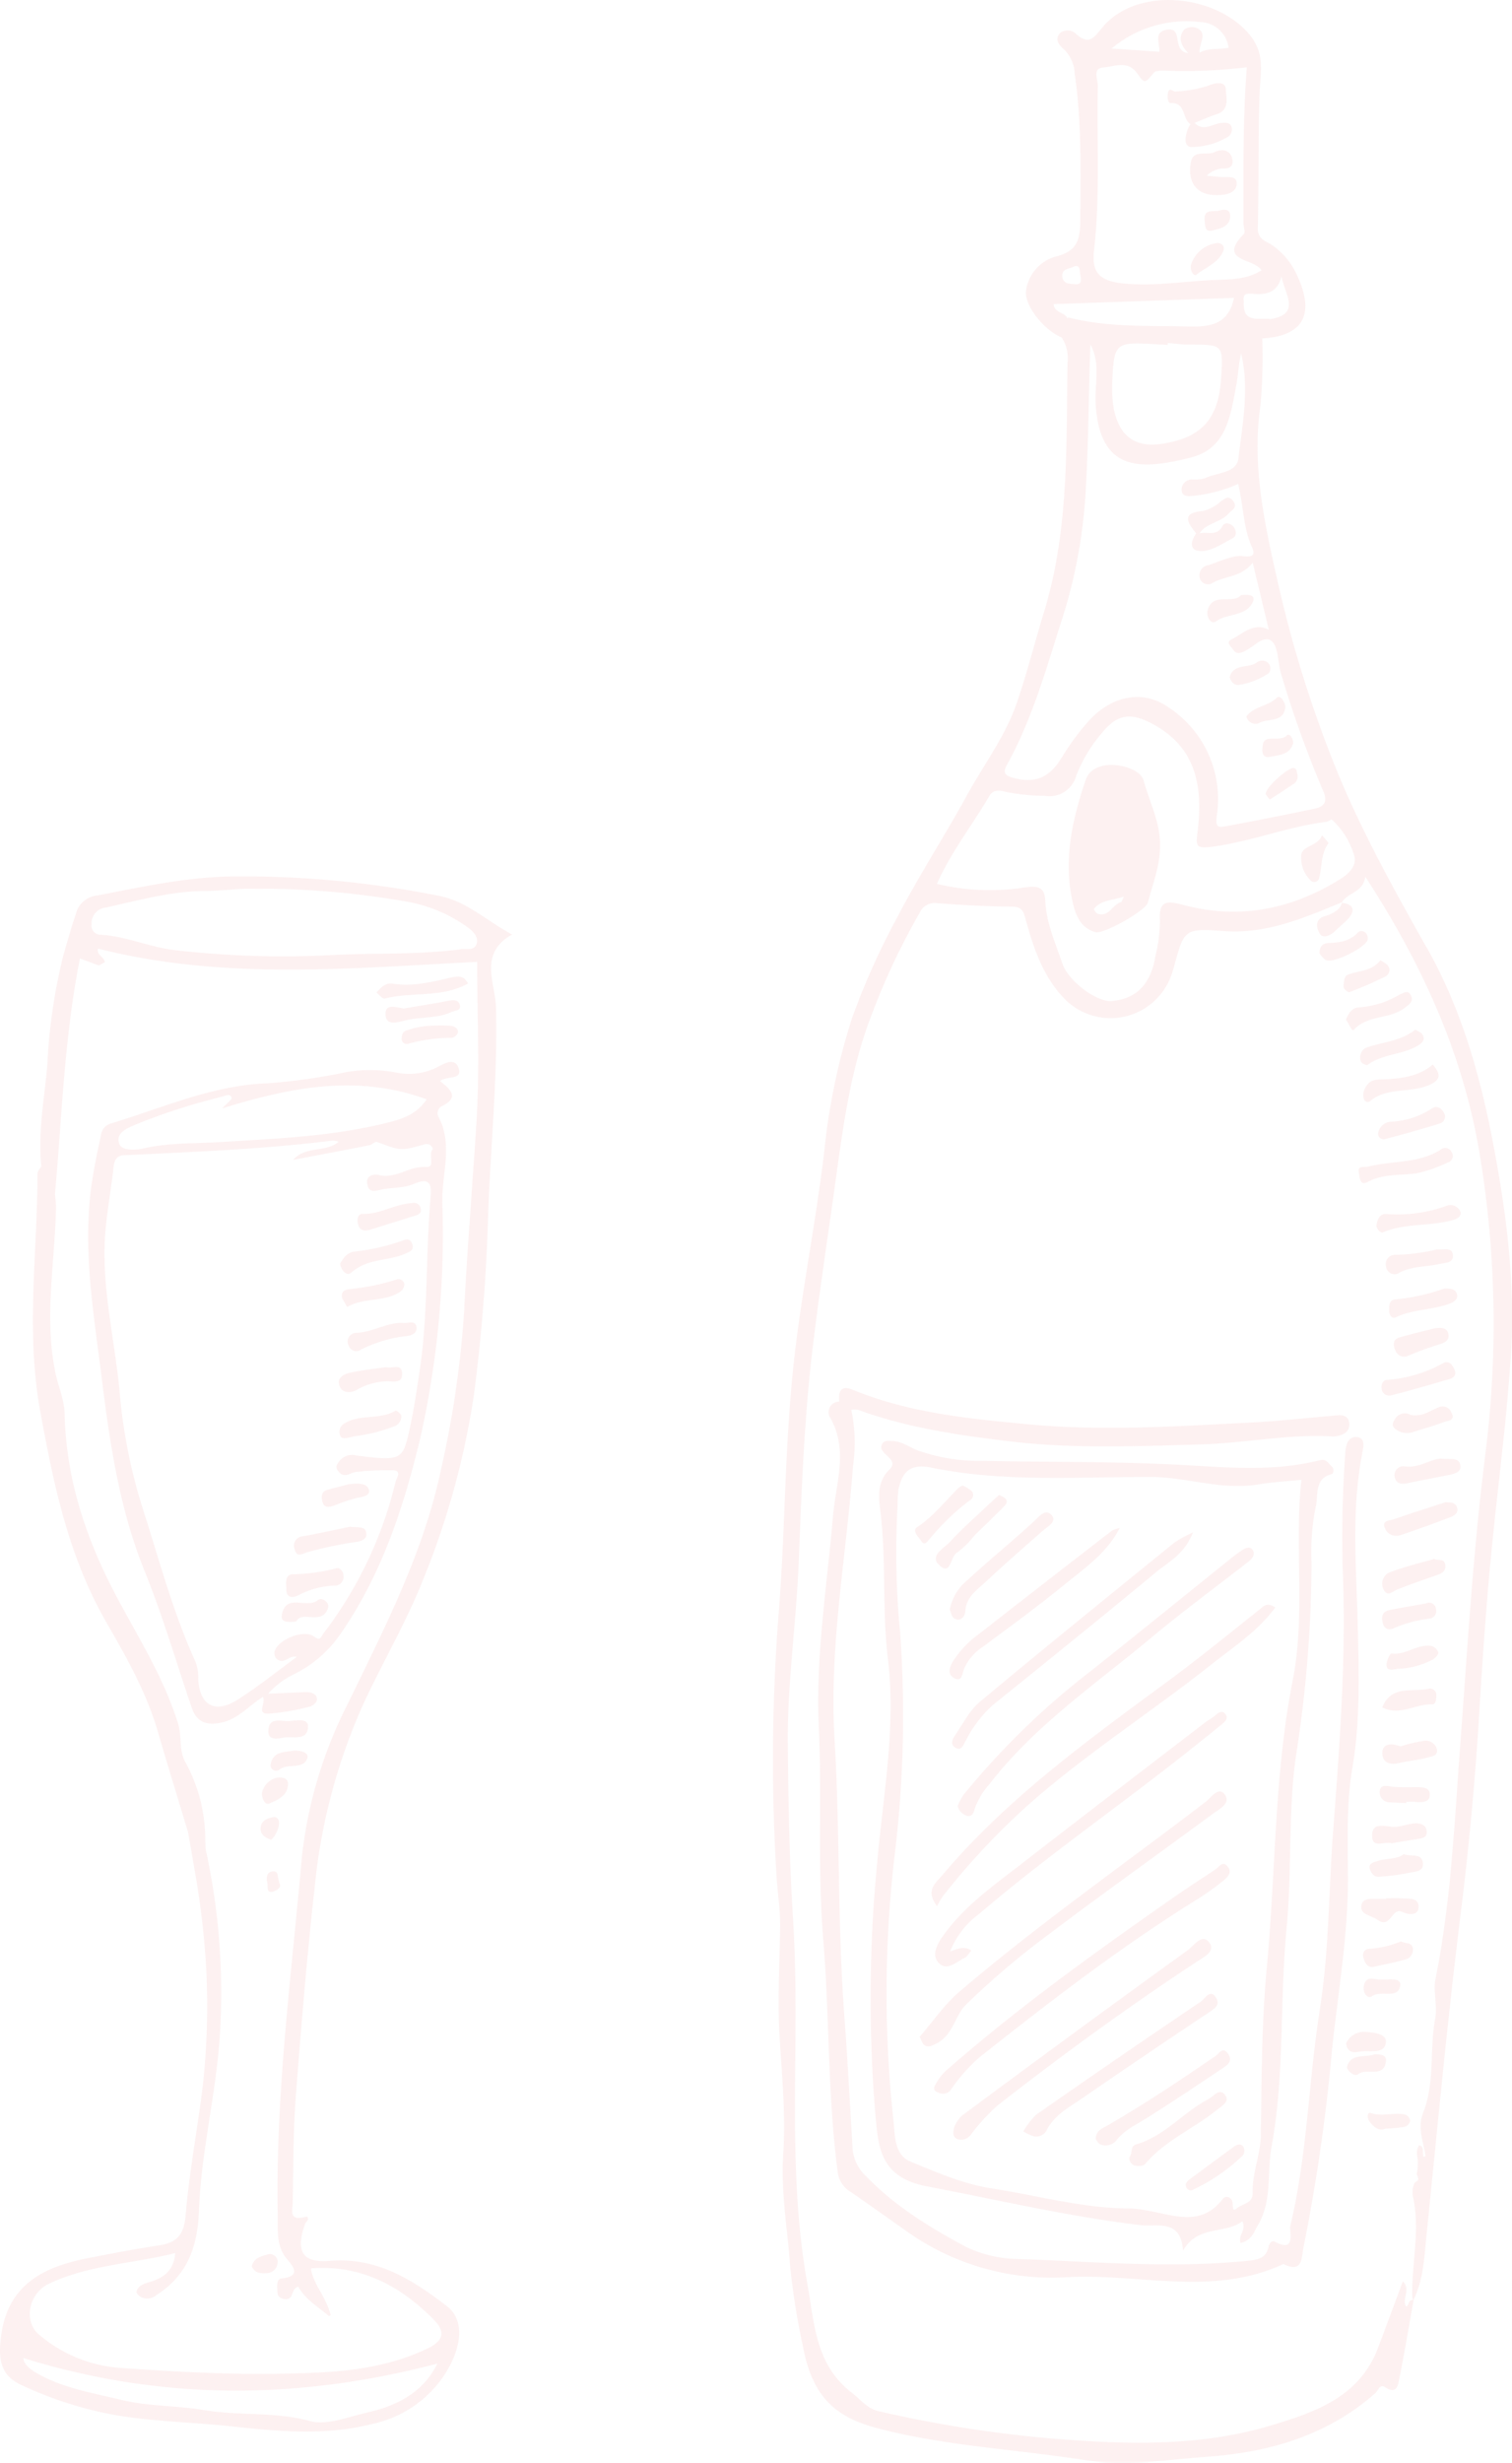 <svg xmlns="http://www.w3.org/2000/svg" xmlns:xlink="http://www.w3.org/1999/xlink" width="199.909" height="325.51" viewBox="0 0 199.909 325.51"><defs><clipPath id="clip-path"><rect id="Rechteck_8" data-name="Rechteck 8" width="199.909" height="325.51" fill="#d81818"></rect></clipPath></defs><g id="Gruppe_48" data-name="Gruppe 48" transform="translate(-1427.417 -1695.792)" opacity="0.06"><g id="Gruppe_21" data-name="Gruppe 21" transform="translate(1427.417 1695.792)"><g id="Gruppe_20" data-name="Gruppe 20" clip-path="url(#clip-path)"><path id="Pfad_1331" data-name="Pfad 1331" d="M118.209,125.26c-4.406-7.819-8.755-15.641-12.132-24.013a159.21,159.21,0,0,1-7.565-24.338c-1.74-7.661-3.461-15.384-2.28-23.4a69.954,69.954,0,0,0,.235-8.781c5.317-.306,6.976-3.081,4.7-8.118a9.717,9.717,0,0,0-3.4-4.213c-.727-.489-1.93-.746-1.891-2.229.145-5.947.039-11.9.232-17.844.1-2.949.907-5.442-1.8-8.282-4.712-4.934-14.724-5.7-19.047-.334-1.187,1.47-1.788,2.21-3.419.772a1.589,1.589,0,0,0-2.11-.106c-.759.846-.145,1.582.573,2.213a4.722,4.722,0,0,1,1.357,3.123c.942,6.433.772,12.878.743,19.353-.013,2.9-.534,4.21-3.445,4.9a5.462,5.462,0,0,0-3.708,4.323c-.4,2,2.432,5.429,4.686,6.31a4.969,4.969,0,0,1,.778,3.3c-.177,11.074.206,22.2-3.107,32.984-1.251,4.075-2.271,8.227-3.683,12.245-1.508,4.291-4.294,7.954-6.468,11.923-2.946,5.381-6.307,10.527-9.144,15.988a96.2,96.2,0,0,0-6.092,13.538A86.17,86.17,0,0,0,38.547,152.2c-1.045,8.88-2.814,17.674-3.872,26.551-1.389,11.679-1.235,23.473-2.206,35.2a250.274,250.274,0,0,0-.254,33.566c.122,2.342.518,4.68.5,7.018-.048,4.792-.357,9.578-.087,14.377.3,5.21.849,10.456.5,15.635-.344,5.059.56,9.948.907,14.9a93.918,93.918,0,0,0,1.669,10.53c1.145,6.163,3.7,9.318,9.72,10.916,9.038,2.4,18.369,2.808,27.545,4.252,5.577.878,11.087-.071,16.571-.473,8.012-.589,15.651-2.859,21.9-8.395.386-.344.518-1.242,1.3-.743,1.541.978,1.679-.331,1.853-1.2.682-3.432,1.264-6.886,1.885-10.331l-.023-.019c1.332-2.689,1.431-5.667,1.724-8.533,1.447-14.219,2.769-28.445,4.532-42.633q1.674-13.47,2.483-27.037c.476-7.877,1.039-15.738,1.865-23.585.8-7.636,1.763-15.262,2.271-22.92.643-9.688-.621-19.276-2.461-28.77-1.708-8.806-4.2-17.368-8.646-25.255M83.717,3.955c-1.66.36-.765,1.856-.862,2.882-1.92-.125-3.782-.251-6.314-.421A15.408,15.408,0,0,1,88.236,2.91a3.917,3.917,0,0,1,3.779,3.4c-1.3.28-2.563-.032-3.853.653-.051-1.325,1.158-2.589-.389-3.274a1.758,1.758,0,0,0-1.6.187c-.8.923-.618,1.959.479,3.136-2.3-.318-.473-3.593-2.933-3.056m-13.7,32.5c-.051-.917.93-.942,1.4-1.161,1.049-.492.875.569.955.843.177.9.264,1.486-.653,1.422-.772-.055-1.637-.026-1.7-1.1m8.141,1.01c-3.142-.325-4.281-1.354-3.94-4.365.827-7.243.344-14.5.5-21.755.019-.849-.73-2.316.679-2.419,1.486-.109,3.274-1.032,4.551.794.978,1.4,1,1.3,2.181-.113.264-.318,1.055-.277,1.6-.27a68.937,68.937,0,0,0,10.691-.45c-.553,7.053-.434,13.837-.447,20.62,0,.482.273,1.177.045,1.412-3.538,3.651,1.341,3.178,2.345,4.8C94.489,36.926,92.372,36.926,90.3,37c-4.049.138-8.07.881-12.145.466m17.2,1.383c1.463.08,3.065-.016,3.654-2.3.5,2.486,2.56,4.956-1.441,5.622l0,0v0c-1.537-.2-3.734.63-3.544-2.268a2.673,2.673,0,0,1-.035-.418c.006-.737.518-.688,1.37-.64m-24.73,3.062c-.5-.653-1.679-.634-1.746-1.711q11.81-.41,23.576-.817l.273-.01c-.72,3.355-2.834,3.866-6.047,3.782-5.323-.142-10.649.151-15.869-1.2-.051.048-.09.1-.135.148-.023-.064-.026-.125-.051-.19M83.965,45.33c.965.077,1.927.219,2.891.219,4.455,0,4.455-.013,4.165,4.48-.351,5.5-2.747,7.864-7.87,8.642-5.275.8-6.735-3.371-6.52-8.2.235-5.281.444-5.272,5.876-4.972.479.029.958.061,1.441.09,0-.087.01-.174.016-.261M63.393,102.764c-.971-.28-1.238-.682-.691-1.669,3.451-6.224,5.275-13.026,7.449-19.758a67.684,67.684,0,0,0,3-17.1c.351-6.182.357-12.434.589-18.693,1.389,2.483.553,5.185.695,7.771.5,9.144,6.018,8.851,12.708,7.118,4.593-1.193,5.133-5.542,5.873-9.44.267-1.412.318-2.863.646-4.278,1.119,4.654.183,9.276-.344,13.846-.232,2.017-2.917,1.872-4.5,2.67a5.511,5.511,0,0,1-1.737.138A1.35,1.35,0,0,0,85.8,64.718c0,1.01,1.01.865,1.563.814a19.191,19.191,0,0,0,5.915-1.573c.688,2.853.65,5.719,1.811,8.34.3.685.5,1.415-1.1,1.216-1.5-.19-3.152.727-4.722,1.2a1.353,1.353,0,0,0-1.036,1.791,1.135,1.135,0,0,0,1.711.515c1.669-.93,3.827-.749,5.256-2.663.762,3.178,1.451,6.044,2.126,8.871-2-1.016-3.38.5-4.931,1.283-.733.37-.187.8.074,1.151.331.444.547.856,1.38.534,1.332-.515,2.772-2.319,3.815-1.5.962.756.83,2.85,1.277,4.323a142.615,142.615,0,0,0,5.587,15.541c.637,1.454.064,2.062-1.139,2.319-3.914.83-7.848,1.592-11.781,2.332-1.077.2-1.322.016-1.158-1.383a14.486,14.486,0,0,0-6.42-14.367c-3.284-2.313-7.488-1.615-10.653,1.981a33.07,33.07,0,0,0-3.425,4.686c-1.615,2.66-3.548,3.506-6.558,2.634m1.792,14.506a30.081,30.081,0,0,1-11.74-.45c1.9-4.239,4.686-7.764,6.928-11.6.6-1.02,1.57-.714,2.374-.521a27.49,27.49,0,0,0,4.947.489,3.692,3.692,0,0,0,4.191-2.7,19.481,19.481,0,0,1,3.483-5.732c2.081-2.528,3.934-2.563,6.835-.939,5.648,3.158,6.359,8.314,5.738,13.879-.232,2.065-.45,2.538,2.033,2.2,5.091-.691,9.874-2.641,14.953-3.274.264-.035.663-.367.746-.289a10.386,10.386,0,0,1,2.975,4.863c.286,1.074-.537,2.145-1.682,2.869-6.484,4.1-13.422,5.526-20.893,3.554-2.058-.544-3.342-.749-3.139,2.084a20.453,20.453,0,0,1-.589,4.622c-.611,3.741-2.483,5.667-5.741,5.979-2,.19-5.767-2.605-6.568-4.96-.933-2.74-2.145-5.4-2.271-8.369-.074-1.721-.965-1.914-2.58-1.695m60.741,75.217c-1.6,12.676-2.338,25.445-3.29,38.188-.772,10.315-1.209,20.678-3.268,30.87-.335,1.669.28,3.528-.035,5.207-.775,4.159,0,8.5-1.621,12.55-.753,1.891.074,3.818.347,5.677-.261.058-.3.068-.331.077a1,1,0,0,0,0-.293c-.109-.421.187-1-.5-1.235-.547.695-.206,1.486-.19,2.194a7.985,7.985,0,0,1-.151,1.647c.174.373.3.7.087.849a4.062,4.062,0,0,0-.412.338c-.032.09-.058.187-.093.273a3.189,3.189,0,0,0-.026,1.74c.884,4.326-.235,8.62-.148,12.927a2.378,2.378,0,0,0,.077.444l.013.064.039,0,.032,0-.058.061,0,0-.01-.064-.006,0c-.621-.1-.479.688-.891.846-.634-.994.659-2.161-.415-3.316l-.035,0c-1.129,3.027-2.19,5.931-3.29,8.819-2.451,6.433-8.208,8.414-14.01,10.173-8.909,2.7-18.063,2.586-27.233,1.911A163.609,163.609,0,0,1,45.7,318.671c-1.447-.335-2.345-1.531-3.474-2.4-4.863-3.744-4.96-9.134-5.915-14.461-2.846-15.882-.856-31.909-1.865-47.824-.5-7.87-.64-15.744-.708-23.6-.071-7.925,1.119-15.857,1.434-23.8.386-9.63.727-19.256,1.894-28.825.92-7.539,2.075-15.049,3.11-22.572.971-7.044,1.965-14.081,4.532-20.771a91.6,91.6,0,0,1,6.452-13.76,2.148,2.148,0,0,1,2.29-1.287c3.274.244,6.561.434,9.842.457,1.441.01,1.586.585,1.93,1.83,1.049,3.808,2.319,7.571,5.233,10.492a8.536,8.536,0,0,0,13.84-2.863,13.419,13.419,0,0,0,.457-1.37c1.406-5.217,1.406-5.22,6.8-4.847,4.419.3,8.5-1.013,12.512-2.618.981-.392,1.956-.8,2.933-1.2.8-1.315,2.846-1.325,3.088-3.38,7.439,11.434,12.885,23.286,15.107,36.551a137.163,137.163,0,0,1,.73,40.056" transform="translate(70.426 0.001)" fill="#d81818"></path><path id="Pfad_1332" data-name="Pfad 1332" d="M50.834,61.859a24.95,24.95,0,0,1-8.822-1.383c-1.126-.447-2.113-1.216-3.409-1.251-.5-.013-.991-.119-1.287.405s.016.923.367,1.277c.608.611,1.547,1.18.56,2.142-1.592,1.55-1.4,3.58-1.174,5.384.827,6.516.215,13.078,1.01,19.617,1.087,8.925-.611,17.851-1.4,26.721a186.333,186.333,0,0,0-.222,33.91c.4,4.275.788,7.928,6.867,9.083,9.356,1.779,18.623,3.969,28.111,5.1,2.168.257,5.4-.894,5.658,3.38,1.991-3.451,5.551-2.126,7.845-3.895.556,1.238-.56,1.734-.244,2.875,1.457-.318,1.753-1.389,2.345-2.419,1.885-3.281,1.142-6.954,1.779-10.4,1.743-9.485,1.042-19.176,1.972-28.754.733-7.562.177-15.274,1.238-22.772a168.754,168.754,0,0,0,2.068-25.5,30.21,30.21,0,0,1,.563-7.523c.351-1.4-.264-3.615,2.046-4.236.351-.093.386-.74.074-1.007-.447-.389-.72-1.065-1.6-.843-5.786,1.467-11.608,1-17.5.663-8.929-.518-17.893-.392-26.844-.572m-7.086.878c9.588,1.968,19.33,1.238,29.011,1.242,4.821,0,9.479,1.814,14.342.978,1.785-.306,3.609-.389,5.645-.6-.949,8.81.573,17.764-1.135,26.442-2.48,12.573-2.239,25.335-3.435,37.988-.691,7.33-.679,14.731-.788,22.106-.039,2.663-1.164,5.114-1.09,7.761.035,1.373-1.444,1.4-2.149,2.03-.653.582-.344-.7-.582-1.1-.357-.576-.926-.556-1.206-.19-2.853,3.76-6.5,2.126-10,1.547a14.706,14.706,0,0,0-2.329-.283c-6.227-.006-12.219-1.721-18.307-2.657-3.641-.56-7.179-2.1-10.63-3.519-2.2-.91-2.068-3.483-2.271-5.333a155.9,155.9,0,0,1,.064-34.463,153.8,153.8,0,0,0,.8-30.24,108.024,108.024,0,0,1-.318-16.809A14.285,14.285,0,0,1,39.48,65.6c.5-2.293,1.608-3.413,4.268-2.866" transform="translate(79.315 131.225)" fill="#d81818"></path><path id="Pfad_1333" data-name="Pfad 1333" d="M103.849,61.734c-.132-1.415-1.393-1.11-2.538-1.01-3.486.306-6.983.685-10.46.865-9.794.5-19.629,1.161-29.42.238-7.88-.743-15.808-1.5-23.251-4.574-1.56-.643-1.894.254-1.766,1.579a1.389,1.389,0,0,0-1.177,2.155c2.415,4.258.714,8.7.357,12.91-.794,9.324-2.322,18.52-1.882,28,.428,9.3-.187,18.674.582,27.963.852,10.292.56,20.649,1.933,30.9a3.541,3.541,0,0,0,1.737,2.547c2.4,1.656,4.767,3.339,7.14,5.018a33.076,33.076,0,0,0,21.353,6.233c9.562-.553,19.362,2.608,28.68-1.746,2.628,1.267,2.37-.868,2.679-2.293a242.514,242.514,0,0,0,3.75-26.02c.814-7.739,2.187-15.429,2.107-23.264-.045-4.667-.19-9.421.585-13.985,1.068-6.282.856-12.627.711-18.819-.177-7.642-.878-15.223.6-22.791.183-.949.386-2.017-.7-2.126-1.068-.109-1.473.846-1.541,2.017a154.79,154.79,0,0,0-.341,15.7c.47,11.441-.408,22.865-1.267,34.273-.6,7.867-.524,15.76-1.759,23.614-1.505,9.508-1.647,19.211-3.9,28.619-.2.846.839,3.7-2.116,2.084-.277-.151-.669.232-.766.7-.322,1.576-1.518,1.743-2.872,1.878-10.022.994-20.031.119-30.037-.248a16.564,16.564,0,0,1-7.076-1.589c-4.757-2.57-9.421-5.378-13.232-9.366a5.425,5.425,0,0,1-1.769-3.538c-.37-6.1-.7-12.206-1.148-18.3-.868-11.929-.518-23.907-1.248-35.824-.746-12.212,1.534-24.139,2.441-36.19a21.417,21.417,0,0,0-.225-7.433,2.613,2.613,0,0,1,.881,0c6.462,2.367,13.238,3.351,20,4.165,8.443,1.016,16.96.65,25.444.405,5.732-.164,11.4-1.377,17.182-1.052.965.051,2.457-.373,2.329-1.7" transform="translate(74.546 126.422)" fill="#d81818"></path><path id="Pfad_1334" data-name="Pfad 1334" d="M57.168,49.645c-.547.142-1.454-.167-1.3.653.122.994.2,1.9,1.184,1.377,2.052-1.087,4.265-.849,6.429-1.129A18.17,18.17,0,0,0,67.6,49.124a.9.9,0,0,0,.531-1.406.913.913,0,0,0-1.258-.428c-2.949,2-6.481,1.531-9.7,2.354" transform="translate(123.78 104.537)" fill="#d81818"></path><path id="Pfad_1335" data-name="Pfad 1335" d="M57,65.147a1.614,1.614,0,0,0,1.939.975c2.261-.737,4.493-1.56,6.713-2.406.518-.2,1.132-.55.891-1.293-.219-.692-.878-.65-1.476-.695-2.28.74-4.583,1.467-6.86,2.258-.54.19-1.66.109-1.206,1.161" transform="translate(126.097 136.811)" fill="#d81818"></path><path id="Pfad_1336" data-name="Pfad 1336" d="M56.316,46.846a1.807,1.807,0,0,0-.219,1.364c.148.476.556.614.875.354,2.239-1.84,5.165-1.045,7.642-2.049,1.724-.7,1.74-1.489.621-2.769-1.779,1.528-3.953,1.817-6.2,1.943-1.007.055-2.149-.116-2.721,1.158" transform="translate(124.195 96.954)" fill="#d81818"></path><path id="Pfad_1337" data-name="Pfad 1337" d="M56.8,59.447a1,1,0,0,0,1.238.926c2.589-.663,5.159-1.406,7.726-2.155.614-.177,1-.6.659-1.3-.254-.527-.54-1.055-1.28-.923A17.817,17.817,0,0,1,57.5,58.318c-.5.029-.769.582-.695,1.129" transform="translate(125.865 124.061)" fill="#d81818"></path><path id="Pfad_1338" data-name="Pfad 1338" d="M57.8,50.677c-.791-.045-1.106.782-1.209,1.431-.074.476.5,1.135.843.991,3.052-1.287,6.423-.714,9.511-1.708.511-.167.917-.582.72-1.058A1.451,1.451,0,0,0,66,49.545a19.2,19.2,0,0,1-8.2,1.132" transform="translate(125.41 109.774)" fill="#d81818"></path><path id="Pfad_1339" data-name="Pfad 1339" d="M56.977,68.056c.524,1.1,1.142.322,1.8.058,1.766-.7,3.567-1.319,5.362-1.949.592-.2,1.049-.47,1.029-1.19-.032-1.087-.987-.63-1.5-.913-2.01.592-4.069,1.065-6.008,1.837a1.647,1.647,0,0,0-.685,2.158" transform="translate(125.93 141.981)" fill="#d81818"></path><path id="Pfad_1340" data-name="Pfad 1340" d="M57.113,55.959c.01.47.315,1.065.926.772,2.29-1.087,4.889-.91,7.2-1.84.563-.225,1.074-.679.772-1.351-.267-.589-.936-.582-1.608-.592a26.737,26.737,0,0,1-6.446,1.434c-.936.071-.859.946-.846,1.576" transform="translate(126.566 117.353)" fill="#d81818"></path><path id="Pfad_1341" data-name="Pfad 1341" d="M58.588,60.949a1.17,1.17,0,0,0-1.193,1.586c.251.769.913.82,1.676.646,1.8-.4,3.628-.7,5.436-1.084.749-.158,1.73-.357,1.505-1.361-.212-.955-1.238-.7-2.541-.8-1.309,0-2.9,1.341-4.882,1.01" transform="translate(127.053 132.846)" fill="#d81818"></path><path id="Pfad_1342" data-name="Pfad 1342" d="M59.605,58.906a1.5,1.5,0,0,0-2.071.573c-.318.463-.431.9.016,1.258a2.456,2.456,0,0,0,2.432.431c1.351-.447,2.744-.8,4.069-1.325.45-.177,1.579-.154.939-1.267a1.25,1.25,0,0,0-1.7-.659c-1.139.457-2.158,1.293-3.689.991" transform="translate(126.894 128.092)" fill="#d81818"></path><path id="Pfad_1343" data-name="Pfad 1343" d="M58.209,47.441a1.822,1.822,0,0,0-1.557,1.518.722.722,0,0,0,.965.759c2.406-.63,4.805-1.3,7.179-2.046a.942.942,0,0,0,.55-1.422c-.376-.679-.975-1.029-1.656-.518a10.758,10.758,0,0,1-5.481,1.708" transform="translate(125.56 100.82)" fill="#d81818"></path><path id="Pfad_1344" data-name="Pfad 1344" d="M63.715,51.353a25.539,25.539,0,0,1-5.416.711,1.232,1.232,0,0,0-1.3,1.56,1.129,1.129,0,0,0,1.791.791c1.692-.9,3.564-.733,5.329-1.148.733-.174,1.808-.1,1.718-1.145-.093-1.113-1.151-.685-2.126-.769" transform="translate(126.265 113.784)" fill="#d81818"></path><path id="Pfad_1345" data-name="Pfad 1345" d="M56,46.539c.077.232.756.537.884.441,1.994-1.492,4.615-1.312,6.68-2.57.5-.3.981-.746.608-1.406-.161-.283-.569-.425-.958-.695-1.994,1.573-4.442,1.631-6.635,2.438A1.494,1.494,0,0,0,56,46.539" transform="translate(123.932 93.771)" fill="#d81818"></path><path id="Pfad_1346" data-name="Pfad 1346" d="M59.241,78.1c-.293,0-.585-.013-.878,0-.936.048-2.293-.261-2.4.978-.1,1.164,1.367,1.206,2.1,1.756,1.853,1.383,1.9-1.795,3.4-.975.515.28,2.078.6,2.084-.7s-1.386-1.049-2.3-1.129c-.666-.061-1.338-.013-2.007-.013V78.1" transform="translate(124.016 172.874)" fill="#d81818"></path><path id="Pfad_1347" data-name="Pfad 1347" d="M57.1,42.794c-.987-.006-1.418.823-1.775,1.627.431.463.769,1.647,1.065,1.325,1.83-1.994,4.7-1.367,6.677-2.863.553-.415,1.225-.82.91-1.579-.418-.994-1.164-.351-1.718-.1A12.252,12.252,0,0,1,57.1,42.794" transform="translate(122.615 90.356)" fill="#d81818"></path><path id="Pfad_1348" data-name="Pfad 1348" d="M57.961,55.853c-.875.27-.727,1.171-.453,1.7a1.229,1.229,0,0,0,1.669.7A37.088,37.088,0,0,1,63.22,56.77c.74-.212,1.389-.528,1.306-1.267-.116-1.045-.991-.975-1.814-.888-1.586.405-3.187.756-4.751,1.238" transform="translate(126.988 120.946)" fill="#d81818"></path><path id="Pfad_1349" data-name="Pfad 1349" d="M56.824,73.222c.042,1.132.9,1.576,2.261,1.242,1.177-.289,2.425-.36,3.625-.7.666-.19,1.463-.212,1.344-1.071a1.517,1.517,0,0,0-1.795-1.145,21.019,21.019,0,0,0-3.039.724c-1.441-.55-2.441-.238-2.4.952" transform="translate(125.938 158.547)" fill="#d81818"></path><path id="Pfad_1350" data-name="Pfad 1350" d="M56.82,71.886c2.28,1.2,4.4-.486,6.606-.392.5.022.534-.717.55-1.2a.842.842,0,0,0-.926-.894c-2.155.55-5-.579-6.23,2.489" transform="translate(125.933 153.776)" fill="#d81818"></path><path id="Pfad_1351" data-name="Pfad 1351" d="M57.861,66.8c-.991.19-1.2.814-.952,1.746.27,1,1.013.9,1.608.611a16.484,16.484,0,0,1,4.513-1.2,1.015,1.015,0,0,0,.917-1.261.925.925,0,0,0-1.357-.743c-1.525.27-3.129.537-4.728.843" transform="translate(125.917 145.982)" fill="#d81818"></path><path id="Pfad_1352" data-name="Pfad 1352" d="M56.114,82.078c.212.608.537,1.267,1.454,1.042,1.4-.341,2.827-.569,4.2-.987a1.328,1.328,0,0,0,.856-1.406c-.113-.894-1.058-.611-1.55-.952a13.449,13.449,0,0,1-4.252.991c-.775.051-.9.749-.7,1.312" transform="translate(124.182 176.809)" fill="#d81818"></path><path id="Pfad_1353" data-name="Pfad 1353" d="M56.407,76.693c.087,1.579,1.586.585,2.589.868,1-.164,2.148-.367,3.3-.54.688-.106,1.457-.148,1.316-1.126-.122-.865-.926-1-1.566-.965-1.049.064-2.123.6-3.12.454-1.312-.183-2.615-.441-2.515,1.309" transform="translate(125.005 166.058)" fill="#d81818"></path><path id="Pfad_1354" data-name="Pfad 1354" d="M56.353,78.188c.187.537.524,1.061,1.258.978a29.364,29.364,0,0,0,3.959-.515c.685-.177,2-.08,1.759-1.406-.225-1.229-1.412-.675-2.515-1.052-.865.695-2.235.5-3.454.913-.334.113-1.3.238-1.007,1.081" transform="translate(124.776 168.872)" fill="#d81818"></path><path id="Pfad_1355" data-name="Pfad 1355" d="M57.63,68.652c-.151-.023-.643.981-.634,1.5.016.817.708.682,1.38.537a11,11,0,0,0,4.612-1.161c.383-.171.92-.756.852-1.01a1.281,1.281,0,0,0-1.3-.888c-1.718-.061-3.133,1.277-4.908,1.023" transform="translate(126.323 149.886)" fill="#d81818"></path><path id="Pfad_1356" data-name="Pfad 1356" d="M55.654,41.445c-.328.154-.418,1.029-.425,1.57,0,.228.611.714.778.65a47.437,47.437,0,0,0,4.786-2.075.969.969,0,0,0,.267-1.483,5.172,5.172,0,0,0-.962-.646c-1.18,1.537-3,1.309-4.445,1.984" transform="translate(122.407 87.459)" fill="#d81818"></path><path id="Pfad_1357" data-name="Pfad 1357" d="M56.719,74.124A1.3,1.3,0,0,0,57.9,75.549c.772.061,1.55.074,2.325.106l0-.167c.389,0,.782-.032,1.164.006.811.077,1.853.1,1.943-.791.125-1.248-1.09-1.119-1.927-1.161a23.726,23.726,0,0,1-3.142-.055c-.788-.151-1.483-.244-1.544.637" transform="translate(125.702 162.656)" fill="#d81818"></path><path id="Pfad_1358" data-name="Pfad 1358" d="M55.362,39.842c-.576.026-1.116.363-1.123,1.341a3.552,3.552,0,0,0,.814.9c.933.55,5.481-1.7,5.564-2.75.077-.975-.865-1.335-1.3-.875-1.139,1.213-2.486,1.315-3.956,1.383" transform="translate(120.212 84.798)" fill="#d81818"></path><path id="Pfad_1359" data-name="Pfad 1359" d="M55.336,85c.125,1.151.878,1.287,1.692,1.119,1.225-.251,3.13.351,3.512-.949.421-1.415-1.5-1.6-2.444-1.66A2.593,2.593,0,0,0,55.336,85" transform="translate(122.644 185.062)" fill="#d81818"></path><path id="Pfad_1360" data-name="Pfad 1360" d="M56.953,37.93a4.242,4.242,0,0,1-1.84.942c-1.357.441-1.049,1.673-.547,2.39.421.6,1.467.058,1.888-.363.54-.537,1.132-1.013,1.656-1.537.8-.8,1.129-1.714.032-2.1a3.192,3.192,0,0,0-.679-.151l-.039-.006-.019.039a1.92,1.92,0,0,1-.453.791" transform="translate(119.991 82.226)" fill="#d81818"></path><path id="Pfad_1361" data-name="Pfad 1361" d="M55.151,37.142l.019.006c.022-.032.039-.042.045-.071Z" transform="translate(122.234 82.178)" fill="#d81818"></path><path id="Pfad_1362" data-name="Pfad 1362" d="M55.376,86.062c-.109.376.949,1.415,1.473.994,1.132-.907,3.361.585,3.676-1.679.129-.91-.753-.952-1.46-.962-1.274.5-3.146-.215-3.689,1.647" transform="translate(122.716 187.093)" fill="#d81818"></path><path id="Pfad_1363" data-name="Pfad 1363" d="M56.414,87.881c.592.875,1.319,1.386,2.174,1.029a20.116,20.116,0,0,0,2.528-.241,1.134,1.134,0,0,0,.724-.785,1.058,1.058,0,0,0-.624-.823c-1.483-.357-3.01.305-4.545-.212-.489-.164-.585.55-.257,1.032" transform="translate(124.608 192.433)" fill="#d81818"></path><path id="Pfad_1364" data-name="Pfad 1364" d="M56.066,82.432c-.1.772.5,1.615,1.09,1.2,1.206-.843,3.419.444,3.728-1.364.2-1.177-1.457-.775-2.6-.846-.7.084-2-.717-2.222,1.01" transform="translate(124.239 180.208)" fill="#d81818"></path><path id="Pfad_1365" data-name="Pfad 1365" d="M55.673,25.315c.367-.891-.64-.933-1.592-.833-1.055,1.274-3.75-.5-4.419,2.026-.167.63.331,2.007,1.155,1.418,1.547-1.106,4.017-.579,4.857-2.612" transform="translate(109.995 54.177)" fill="#d81818"></path><path id="Pfad_1366" data-name="Pfad 1366" d="M54.9,24.349c-.376-.55-1.225-.7-1.483-.19-.733,1.463-2.02.737-3.046,1,.913-1.412,2.8-1.4,3.831-2.615.37-.441,1.264-.756.608-1.644-.624-.843-1.094-.322-1.673.071A5.589,5.589,0,0,1,50.871,22.2c-2.953.238-2.155,1.5-.955,2.969-.865,1.193-.849,2.422.807,2.332,1.351-.071,2.676-1,3.956-1.65.624-.315.553-1.01.215-1.505" transform="translate(108.238 45.33)" fill="#d81818"></path><path id="Pfad_1367" data-name="Pfad 1367" d="M55.866,27.788a1.129,1.129,0,0,0-1.734-.386c-1.116.8-3.046.077-3.583,1.9.167.663.56,1.094,1.209,1.061A9.878,9.878,0,0,0,55.7,28.82a1.088,1.088,0,0,0,.17-1.032" transform="translate(112.034 60.167)" fill="#d81818"></path><path id="Pfad_1368" data-name="Pfad 1368" d="M51.237,31.218a1.231,1.231,0,0,0,1.631.9c1.177-.714,3.3-.026,3.5-2.116.048-.5-.608-1.753-1.129-1.245-1.18,1.158-3.059,1.119-4,2.461" transform="translate(113.559 63.474)" fill="#d81818"></path><path id="Pfad_1369" data-name="Pfad 1369" d="M52.028,35.006a8.625,8.625,0,0,0,.537.727c1.065-.653,2.091-1.373,3.139-2.055.733-.479.569-1.135.4-1.792a.529.529,0,0,0-.318-.318c-.672-.187-3.792,2.531-3.753,3.438" transform="translate(115.312 69.944)" fill="#d81818"></path><path id="Pfad_1370" data-name="Pfad 1370" d="M51.924,31.837c-.167,1.129.331,1.422.975,1.287,1.193-.251,2.625-.264,3.049-1.746.132-.463-.421-1.528-.833-1.081-.93,1.016-3.181-.425-3.191,1.541" transform="translate(115.01 66.908)" fill="#d81818"></path><path id="Pfad_1371" data-name="Pfad 1371" d="M47.482,53.55c1.032.3,6.648-2.859,6.912-3.9.618-2.428,1.592-4.786,1.608-7.353.122-3.123-1.377-5.892-2.165-8.787-.367-1.361-2.57-2.013-4.033-2.071-1.254-.048-3.059.315-3.622,1.956-1.737,5.082-2.914,10.273-1.84,15.67.376,1.875.936,3.86,3.139,4.49m3.39-4c-1.148.315-1.6,2.029-3.1,1.563-.222-.071-.547-.579-.5-.64.9-1.19,2.3-1.094,3.959-1.637-.27.547-.3.7-.357.714" transform="translate(97.369 69.661)" fill="#d81818"></path><path id="Pfad_1372" data-name="Pfad 1372" d="M53.488,37.189a4.173,4.173,0,0,0,1.348,3.2.663.663,0,0,0,.987-.273c.489-1.55.215-3.3,1.27-4.725.058-.077-.437-.563-.849-1.074-.5,1.557-2.863,1.335-2.756,2.869" transform="translate(118.541 76.065)" fill="#d81818"></path><path id="Pfad_1373" data-name="Pfad 1373" d="M55.083,10.549c-.035-1.029-1.119-.791-1.875-.827-.566-.023-1.132-.09-2.094-.174a3.221,3.221,0,0,1,2.329-.965c1.216.029,1.232-.939.949-1.592-.415-.978-1.434-.962-2.264-.563C51.089,6.928,49.287,6,49,7.838c-.476,3.062,1.19,4.574,4.278,4.22,1.049-.119,1.83-.624,1.8-1.508" transform="translate(108.433 13.683)" fill="#d81818"></path><path id="Pfad_1374" data-name="Pfad 1374" d="M56.475,9.31c-.17-.733-.756-.688-1.38-.634-1.174.1-2.361,1.193-3.532-.01.981-.389,1.943-.833,2.946-1.155,1.775-.569,1.193-2.325,1.18-3.258-.016-1.106-1.3-.949-2.451-.466a16.96,16.96,0,0,1-4.184.727c-.354.048-.868-.675-1.023.235-.084.5-.019,1.306.357,1.29,2.058-.1,1.5,2.116,2.625,2.785-.743,1.164-1.084,3.168.273,3.027a9.627,9.627,0,0,0,4.612-1.3,1.194,1.194,0,0,0,.576-1.245" transform="translate(106.384 7.579)" fill="#d81818"></path><path id="Pfad_1375" data-name="Pfad 1375" d="M53.25,11.032c.3-.749-.405-1.155-.981-1.02a4.147,4.147,0,0,0-3.3,2.9c-.135.894.463,1.48.688,1.293,1.235-1.016,2.946-1.56,3.593-3.178" transform="translate(108.49 22.135)" fill="#d81818"></path><path id="Pfad_1376" data-name="Pfad 1376" d="M52.9,9.518c.042-.991-.688-1.01-1.476-.778-.817.164-2.065-.261-1.894,1.315.064.6-.035,1.6,1.065,1.3.994-.273,2.245-.463,2.306-1.833" transform="translate(109.743 19.101)" fill="#d81818"></path><path id="Pfad_1377" data-name="Pfad 1377" d="M69.773,75.872c-10.656,7.861-21.421,15.577-30.054,25.8-.933,1.1-2.268,1.994-.708,4.11a11.556,11.556,0,0,1,.791-1.344A95.55,95.55,0,0,1,51.427,92.076C59,85.447,67.483,80.024,75.347,73.784c2.908-2.306,6.1-4.361,8.388-7.481-1.168-.8-1.64-.077-2.245.4-3.889,3.078-7.729,6.224-11.717,9.167" transform="translate(84.875 146.159)" fill="#d81818"></path><path id="Pfad_1378" data-name="Pfad 1378" d="M43.045,100.108c-1.972,1.685-3.477,3.918-5.243,5.944.261.476.36.913.634,1.1.547.38,1.052.042,1.6-.228,2.19-1.084,2.428-3.667,3.892-5.117A105.515,105.515,0,0,1,54.62,92.7c7.221-5.461,14.6-10.7,21.884-16.082.872-.643,2.544-1.428,1.627-2.628-.817-1.074-1.791.454-2.554,1.036C64.71,83.354,53.462,91.2,43.045,100.108" transform="translate(83.782 163.156)" fill="#d81818"></path><path id="Pfad_1379" data-name="Pfad 1379" d="M74.017,71.833c-8,6.146-16.024,12.274-23.991,18.465-3.815,2.965-7.829,5.744-10.643,9.787-.717,1.029-1.463,2.464-.441,3.474,1.077,1.065,2.29-.177,3.361-.682.373-.174.608-.643.923-1-.955-.6-1.743-.257-2.808.129a11.357,11.357,0,0,1,3.885-5c8.629-7.382,17.963-13.853,26.866-20.88,1.743-1.377,3.483-2.756,5.2-4.165.444-.363.946-.875.338-1.441-.437-.405-.862-.013-1.254.309-.447.373-.975.646-1.438,1" transform="translate(85.201 155.916)" fill="#d81818"></path><path id="Pfad_1380" data-name="Pfad 1380" d="M75.462,65.045c-6.156,4.947-12.286,9.929-18.471,14.84a101.73,101.73,0,0,0-16.863,16.4,8.634,8.634,0,0,0-.762,1.454,1.789,1.789,0,0,0,1.106,1.245c.6.289.968-.187,1.081-.646a9.468,9.468,0,0,1,2.033-3.5c5.97-7.742,14.02-13.19,21.4-19.359,4.168-3.48,8.555-6.7,12.84-10.041.492-.386.91-.955.576-1.492-.386-.63-1.032-.286-1.531.051s-.955.675-1.412,1.042" transform="translate(87.246 140.959)" fill="#d81818"></path><path id="Pfad_1381" data-name="Pfad 1381" d="M70.3,80.865c-10.247,7.156-20.417,14.422-29.854,22.65a7.1,7.1,0,0,0-1.978,2.467c-.235.528.174.714.511.846a1.306,1.306,0,0,0,1.734-.524,22.574,22.574,0,0,1,3.66-4.123c9.224-7.308,18.539-14.5,28.548-20.733a34.036,34.036,0,0,0,3.8-2.7c.431-.36,1.116-.987.54-1.747-.691-.913-1.129-.045-1.647.306-1.766,1.2-3.567,2.341-5.317,3.564" transform="translate(85.102 169.752)" fill="#d81818"></path><path id="Pfad_1382" data-name="Pfad 1382" d="M40.311,103.036a4.171,4.171,0,0,0-.975,1.428c-.318,1.065-.09,1.463.415,1.663a1.56,1.56,0,0,0,1.8-.656,26.29,26.29,0,0,1,3.5-3.811c8.494-6.632,17.195-12.971,26.194-18.9.923-.608,2.6-1.406,1.849-2.525-.971-1.444-2.1.328-2.859.878Q55.2,91.969,40.311,103.036" transform="translate(86.857 176.602)" fill="#d81818"></path><path id="Pfad_1383" data-name="Pfad 1383" d="M42.812,85.36c-1.377,1.148-2.232,2.927-3.29,4.442-.334.476-.64,1.142-.045,1.563.91.637,1.151-.341,1.454-.843a16.525,16.525,0,0,1,3.487-4.638c7.253-5.857,14.512-11.7,21.685-17.648,1.627-1.351,3.728-2.329,4.889-5.268A18.715,18.715,0,0,0,68.553,64.3c-8.6,6.989-17.23,13.956-25.74,21.064" transform="translate(86.745 139.559)" fill="#d81818"></path><path id="Pfad_1384" data-name="Pfad 1384" d="M65.545,82.944Q54.589,90.335,43.755,97.906a10.67,10.67,0,0,0-1.689,2.206,10.372,10.372,0,0,0,1.077.55,1.558,1.558,0,0,0,2.02-.74c1.036-2,2.937-2.982,4.644-4.162q8.255-5.693,16.6-11.248c.772-.518,1.727-1.026,1.2-1.978-.785-1.412-1.56.068-2.065.408" transform="translate(93.233 181.598)" fill="#d81818"></path><path id="Pfad_1385" data-name="Pfad 1385" d="M43.04,76.7a13.511,13.511,0,0,0-3.593,3.77c-.508.875-.7,1.795.338,2.222.9.373.913-.611,1.132-1.213a6.709,6.709,0,0,1,2.547-3.01c3.583-2.663,7.2-5.3,10.656-8.118,2.721-2.222,5.7-4.217,7.4-7.555a3.432,3.432,0,0,0-1.045.36Q51.742,69.9,43.04,76.7" transform="translate(86.514 139.169)" fill="#d81818"></path><path id="Pfad_1386" data-name="Pfad 1386" d="M60.919,84.978c-4.77,3.268-9.569,6.487-14.593,9.36-.55.312-1.28.6-1.283,1.656.132.161.315.589.611.688a1.836,1.836,0,0,0,2.1-.5c1.039-1.367,2.522-2.033,3.911-2.9,3.438-2.152,6.806-4.426,10.18-6.677.646-.431,1.348-.942.7-1.891-.708-1.036-1.216-.013-1.631.27" transform="translate(99.831 186.736)" fill="#d81818"></path><path id="Pfad_1387" data-name="Pfad 1387" d="M41.372,71.1a6.615,6.615,0,0,0-2.329,3.853c.174.55.28,1.232.936,1.344.749.125,1.1-.634,1.123-1.106.1-1.894,1.55-2.8,2.7-3.882,2.415-2.264,4.918-4.435,7.4-6.629.7-.624,2.094-1.309,1.293-2.194-.833-.923-1.7.264-2.486.987-2.827,2.6-5.825,5.014-8.639,7.626" transform="translate(86.533 137.751)" fill="#d81818"></path><path id="Pfad_1388" data-name="Pfad 1388" d="M47.327,92.885c-.868.248-.425,1.206-.9,1.663a1.024,1.024,0,0,0,.727,1.142c.425.1,1.129.071,1.351-.2,2.612-3.126,6.407-4.664,9.482-7.156.672-.544,1.782-1.116,1.065-2.017-.73-.917-1.463.2-2.187.585-3.335,1.75-5.786,4.9-9.54,5.979" transform="translate(102.898 190.536)" fill="#d81818"></path><path id="Pfad_1389" data-name="Pfad 1389" d="M40.3,67.67c-.778.846-2.856,1.853-1.219,3.178,1.431,1.158,1.287-1.315,2.226-1.824a11.837,11.837,0,0,0,2.28-2.245c1.248-1.235,2.534-2.432,3.757-3.692.283-.3.788-.7.286-1.216a3.281,3.281,0,0,0-.8-.437c-.383.347-.746.666-1.094.994C43.912,64.16,42,65.82,40.3,67.67" transform="translate(85.26 136.157)" fill="#d81818"></path><path id="Pfad_1390" data-name="Pfad 1390" d="M37.881,66.557c-.7.466.183,1.254.5,1.756.479.759.775.219,1.225-.277a31.174,31.174,0,0,1,5.22-5.011.8.8,0,0,0,.286-1.238,4.518,4.518,0,0,0-1.2-.743,2.36,2.36,0,0,0-.531.3c-1.795,1.779-3.348,3.786-5.506,5.214" transform="translate(83.369 135.295)" fill="#d81818"></path><path id="Pfad_1391" data-name="Pfad 1391" d="M49.052,92.889a1.719,1.719,0,0,0-.312.476c-.019.663.537.952.929.756a24.374,24.374,0,0,0,6.648-4.58,1.128,1.128,0,0,0,.077-1.068c-.3-.508-.827-.392-1.254-.077q-3.054,2.234-6.089,4.493" transform="translate(108.024 195.315)" fill="#d81818"></path><path id="Pfad_1392" data-name="Pfad 1392" d="M67.7,43.691c-3.413-1.84-5.963-4.342-9.52-5.075a132.2,132.2,0,0,0-26.972-2.6c-6.195.01-12.27,1.348-18.336,2.522a3.212,3.212,0,0,0-2.7,2c-.666,1.965-1.242,3.963-1.811,5.96A74.426,74.426,0,0,0,6.262,60.834c-.37,4.477-1.277,8.948-.8,13.48-.177.335-.508.666-.508,1-.006,10.469-1.573,20.877.37,31.43,1.788,9.71,3.718,19.144,8.726,27.841,2.641,4.577,5.291,9.25,6.8,14.416,1.306,4.467,2.679,8.916,4.02,13.37.524,3.142,1.148,6.275,1.557,9.434a95.823,95.823,0,0,1,.37,24.18c-.708,5.7-1.782,11.36-2.264,17.076-.219,2.592-1.235,3.557-3.567,3.9-3.088.466-6.159,1.055-9.224,1.653C5.8,219.776.981,222.085.125,229.071c-.344,2.811-.135,5.034,2.666,6.32a50.18,50.18,0,0,0,12.331,3.969c5.217.9,10.569.971,15.85,1.55,6.121.666,12.232,1.19,18.288-.367a15.227,15.227,0,0,0,9.569-6.571c2.38-3.76,2.538-7.234.273-8.974-4.564-3.512-9.276-6.516-15.512-6-3.644.306-4.519-1.277-3.265-4.86.113-.322.608-.531.3-.959-.045-.061-.312.023-.473.061-1.965.47-1.467-1-1.447-1.936.087-4.638.048-9.286.4-13.907.7-9.276,1.48-18.549,2.5-27.8A77.4,77.4,0,0,1,48.084,145.3c2.576-5.529,5.67-10.8,7.928-16.5a106.186,106.186,0,0,0,6.655-24.309A236.029,236.029,0,0,0,64.549,80.46c.338-9.067,1.27-18.092,1.026-27.2-.084-3.11-2.348-7.05,2.129-9.565M48.579,239.035c-2.489.56-5.336,1.743-7.565,1.139-4.725-1.283-9.511-.672-14.207-1.476-3.5-.6-7.16-.45-10.588-1.287-3.786-.92-7.716-1.534-11.215-3.487-1.094-.611-1.878-1.286-1.911-2.081,18.114,5.635,36.3,5.584,54.72.737-1.814,3.786-5.349,5.58-9.234,6.455M62.992,68.527c-.524,8.33-1.209,16.651-1.631,24.994a133.408,133.408,0,0,1-3.078,21.006c-2.332,10.958-7.423,20.781-12.245,30.729a58.512,58.512,0,0,0-6.108,20.2c-1.4,15.824-3.528,31.61-3.21,47.55.039,1.93-.238,3.847,1.094,5.609.515.688,2.454,2.4-.621,2.715-.692.071-.534,1.155-.511,1.824.019.563.376.823.946.9,1.3.174.8-1.431,1.808-1.64.833,1.547,2.351,2.48,4.056,3.879a1.083,1.083,0,0,0,.209-.109l.019-.016c-.618-2.477-2.313-4.027-2.608-6.179,6.584-.492,11.807,2.28,16.252,6.8,1.431,1.457,1.444,2.682-.782,3.76-6.343,3.072-13.119,3.261-19.922,3.371-7,.113-13.985-.3-20.967-.791a18.605,18.605,0,0,1-10.479-4.336c-2.184-1.753-1.418-5.487,1.2-6.741,5.252-2.522,11.045-2.65,16.76-4.082-.219,2.554-1.8,3.367-3.622,3.9-.7.206-1.322.5-1.512,1.213-.051.187.421.634.737.772a1.86,1.86,0,0,0,1.872-.312c4.1-2.6,5.471-6.359,5.648-11.08.315-8.446,2.583-16.7,2.872-25.161a88.5,88.5,0,0,0-1.991-22.765c-.006-.351-.019-.695-.032-1.042a21.383,21.383,0,0,0-2.592-10.328c-.93-1.576-.473-3.393-.994-5.108-1.885-6.179-5.362-11.55-8.308-17.162-3.966-7.549-6.539-15.352-6.709-23.933-.032-1.7-.785-3.374-1.155-5.075-1.611-7.369-.135-14.741.023-22.112a13.757,13.757,0,0,0-.129-1.621l-.013-.122c.93-10.386,1.238-20.839,3.3-31.173.891.331,1.727.643,2.528.939a5.7,5.7,0,0,1,.756-.425c-.013-.727-1.132-.933-.894-1.82,16.561,4.22,33.312,2.6,50.127,1.759,0,6.967.354,14.117-.093,21.215M60.95,45.637c-5.645.765-11.338.473-17,.772a124.8,124.8,0,0,1-20.768-.643c-3.39-.386-6.5-1.84-9.9-2.049a1.181,1.181,0,0,1-1.171-1.386,2.072,2.072,0,0,1,1.859-2.19c4.329-.958,8.61-2.158,13.1-2.2,1.653-.016,3.3-.18,4.956-.277A111.592,111.592,0,0,1,53.459,39.3a19.514,19.514,0,0,1,8.4,3.467c.708.534,1.451,1.242,1.145,2.184-.3.926-1.306.582-2.052.682" transform="translate(0 79.817)" fill="#d81818"></path><path id="Pfad_1393" data-name="Pfad 1393" d="M44.162,45a18.225,18.225,0,0,0-6.417-.023,78.388,78.388,0,0,1-10.389,1.47c-7.4.267-13.92,3.274-20.762,5.326a1.815,1.815,0,0,0-1.267,1.463c-.5,2.361-1.01,4.725-1.319,7.111-1.081,8.343.351,16.6,1.373,24.811,1.087,8.742,2.348,17.49,5.719,25.8,2.387,5.886,4.168,12.013,6.22,18.034.663,1.936,1.965,2.354,3.911,1.956,2.255-.463,3.654-2.268,5.5-3.393.392.888-.856,2.235.669,2.216a30.153,30.153,0,0,0,5.346-.888c.6-.119,1.206-.592,1.119-1.164-.09-.589-.811-.814-1.425-.8-1.57.045-3.139.132-5.024.215a10.712,10.712,0,0,1,3.261-2.5,16.042,16.042,0,0,0,6.111-5.127c5.6-7.944,8.549-16.986,10.781-26.306a123.149,123.149,0,0,0,2.879-31.041c-.068-3.731,1.422-7.555-.473-11.235a1.037,1.037,0,0,1,.479-1.486c2.306-1.161,1.036-2.187-.306-3.294.913-.737,3.062-.032,2.425-1.779-.521-1.438-2.11-.392-3.007.061a8.321,8.321,0,0,1-5.41.563m-7.388,9.176c-1.788,1.489-4.361.5-6.063,2.412,3.361-.64,6.722-1.274,10.077-1.936.363-.074.778-.527,1.032-.434,3.02,1.106,3.039,1.245,6.265.312.843-.241,1.19.579,1.081.692-.643.692.492,2.39-.913,2.3-2.194-.145-3.966,1.64-6.224,1.049-.5-.132-1.737-.013-1.5,1.235.215,1.129.968.9,1.8.72,1.422-.306,2.991-.187,4.287-.74,2.232-.955,2.438-.006,2.277,1.827C48.247,69.057,48.578,76.57,47.514,84c-.4,2.769-.82,5.545-1.418,8.279-.872,3.972-1.065,4.1-6.983,3.374a2.11,2.11,0,0,0-2.329.807c-.315.415-.5.733-.1,1.254.782,1.01,1.463.261,2.29.116a36.6,36.6,0,0,1,4.651-.232c1.621-.071.785.946.637,1.534A53.421,53.421,0,0,1,34.7,119.206c-.315.405-.347,1.023-1.209.37-1.277-.962-4.487.28-5.117,1.721a1.019,1.019,0,0,0,.273,1.3c.939.695,1.528-.621,2.551-.325-2.615,1.907-5.137,3.959-7.867,5.68-2.962,1.862-4.995.672-5.153-2.76a5.813,5.813,0,0,0-.363-2.284c-2.908-6.378-4.709-13.145-6.832-19.8A70.808,70.808,0,0,1,7.827,87.705c-.611-7.176-2.512-14.258-1.936-21.521.228-2.9.785-5.773,1.094-8.668.1-.942.45-1.515,1.361-1.557,9.2-.447,18.407-.788,27.558-1.933a3.079,3.079,0,0,1,.872.148m11.592-5.606c-1.287,1.978-3.2,2.583-4.969,3.036-7.359,1.878-14.927,2.165-22.469,2.621-3.368.2-6.767.084-10.093.849-1.1.254-2.75.225-3.065-.544-.624-1.515,1-2.129,2.12-2.625A83.656,83.656,0,0,1,21.4,48.2c.386-.109,1-.45,1.2.164.064.2-.524.611-1.248,1.4,9.176-2.827,17.886-4.529,27.014-1.193" transform="translate(8.033 96.727)" fill="#d81818"></path><path id="Pfad_1394" data-name="Pfad 1394" d="M17.614,41.066c-.968-.151-1.563.537-2.142,1.177.367.28.807.865,1.084.794,3.622-.933,7.584-.055,11.032-1.994-.54-1.081-1.344-.991-2.271-.778-2.531.579-5.059,1.216-7.7.8" transform="translate(34.291 88.946)" fill="#d81818"></path><path id="Pfad_1395" data-name="Pfad 1395" d="M18.27,42.2c-1-.135-2.541-.765-2.419.894.1,1.386,1.589.936,2.5.7,2.058-.527,4.262-.238,6.249-1.142.479-.222,1.322-.151,1.068-.981-.19-.621-.794-.64-1.451-.508-1.975.392-3.966.695-5.95,1.032" transform="translate(35.118 91.097)" fill="#d81818"></path><path id="Pfad_1396" data-name="Pfad 1396" d="M17.275,42.763c-.64.161-.724.556-.759,1.032a.679.679,0,0,0,.936.749,21.464,21.464,0,0,1,5.677-.762,1.1,1.1,0,0,0,.817-.685c.064-.527-.418-.849-.907-.913a22.688,22.688,0,0,0-2.351-.016,10.52,10.52,0,0,0-3.413.6" transform="translate(36.599 93.392)" fill="#d81818"></path><path id="Pfad_1397" data-name="Pfad 1397" d="M11.032,72.1c-.048,1.309,1.258,1.029,1.994.891,1.19-.228,3.152.518,3.252-1.418.064-1.2-1.434-.839-2.358-.8-1.1.177-2.811-.7-2.888,1.325" transform="translate(24.448 156.676)" fill="#d81818"></path><path id="Pfad_1398" data-name="Pfad 1398" d="M10.779,75.048c-.084.508.306,1.73.968,1.431,1-.454,2.309-.942,2.464-2.374.071-.634-.183-1.139-1.383-1.052a2.621,2.621,0,0,0-2.049,1.994" transform="translate(23.865 161.891)" fill="#d81818"></path><path id="Pfad_1399" data-name="Pfad 1399" d="M11.143,73.7a.74.74,0,0,0,1.1.8c1.116-.984,3.12.019,3.728-1.489.325-.814-.791-1.106-1.814-1.074-1.061.248-2.641,0-3.01,1.766" transform="translate(24.646 159.436)" fill="#d81818"></path><path id="Pfad_1400" data-name="Pfad 1400" d="M10.351,94.237c.36.872,1.1.958,1.878.91a1.472,1.472,0,0,0,1.534-1.393,1.026,1.026,0,0,0-1.315-1.09c-.8.244-1.843.453-2.1,1.573" transform="translate(22.941 205.295)" fill="#d81818"></path><path id="Pfad_1401" data-name="Pfad 1401" d="M10.714,76.138c-.029.769.46,1.238,1.415,1.534a3.562,3.562,0,0,0,1.02-2.158c0-.656-.328-.933-.859-.823-.772.158-1.537.5-1.576,1.447" transform="translate(23.743 165.49)" fill="#d81818"></path><path id="Pfad_1402" data-name="Pfad 1402" d="M11.051,78.446c.119.4-.219,1.406.759,1.129.447-.125,1.1-.544.884-.978-.376-.823-.042-1.743-.891-1.7-.881.048-.939.913-.753,1.544" transform="translate(24.3 170.438)" fill="#d81818"></path><path id="Pfad_1403" data-name="Pfad 1403" d="M12.152,65.672c.309,1.242,1.029.6,1.795.4A52.441,52.441,0,0,1,19.92,64.8c.856-.125,1.743-.238,1.721-1.132-.029-1.058-1.1-.782-2.168-.926-1.859.38-4.024.852-6.208,1.261a1.23,1.23,0,0,0-1.113,1.672" transform="translate(26.795 139.051)" fill="#d81818"></path><path id="Pfad_1404" data-name="Pfad 1404" d="M15.88,52.532c-.987.132-1.451.839-1.9,1.6.151.881.881,1.734,1.489,1.18,2.062-1.875,4.8-1.5,7.1-2.486.717-.309,1.267-.524.91-1.389-.322-.782-.939-.479-1.467-.277a26.765,26.765,0,0,1-6.137,1.367" transform="translate(30.982 112.888)" fill="#d81818"></path><path id="Pfad_1405" data-name="Pfad 1405" d="M14,61.152c.148.624.682.534,1.891.212a21.739,21.739,0,0,0,5.362-1.338,1.4,1.4,0,0,0,.881-1.351c-.019-.264-.675-.762-.762-.708-2.081,1.293-4.7.405-6.767,1.7a1.259,1.259,0,0,0-.6,1.48" transform="translate(30.931 128.468)" fill="#d81818"></path><path id="Pfad_1406" data-name="Pfad 1406" d="M11.787,67.264c.006,1.344,1.068,1.052,1.644.759A10.774,10.774,0,0,1,18.1,66.778a1.145,1.145,0,0,0,1.238-1.29A1.069,1.069,0,0,0,18.6,64.43a24.617,24.617,0,0,1-5.815.839c-1.264-.042-1,1.171-1,1.994" transform="translate(26.069 142.799)" fill="#d81818"></path><path id="Pfad_1407" data-name="Pfad 1407" d="M20.213,56.191c-1.55.228-3.171.386-4.754.727-.823.18-1.843.65-1.444,1.737.363,1,1.451.981,2.242.563a8.459,8.459,0,0,1,4.1-1.151c.83.013,2.01.289,1.949-1.036-.068-1.4-1.312-.6-2.1-.839" transform="translate(30.865 124.503)" fill="#d81818"></path><path id="Pfad_1408" data-name="Pfad 1408" d="M15.386,55.709a1.156,1.156,0,0,0-.926,1.724,1.053,1.053,0,0,0,1.66.47,17.91,17.91,0,0,1,6.047-1.769c.785-.116,1.4-.476,1.216-1.29-.167-.753-.936-.431-1.631-.434-2.132-.174-4.094,1.264-6.365,1.3" transform="translate(31.656 120.444)" fill="#d81818"></path><path id="Pfad_1409" data-name="Pfad 1409" d="M15.434,50.887c-.769-.026-.807.73-.675,1.335.2.9.868.978,1.6.756,1.859-.56,3.705-1.164,5.561-1.734.566-.17,1.27-.289,1.129-1.039a.915.915,0,0,0-1.113-.753c-2.428.167-4.294,1.505-6.5,1.434" transform="translate(32.58 109.55)" fill="#d81818"></path><path id="Pfad_1410" data-name="Pfad 1410" d="M15.3,53.847c-.338.042-1.528.045-1.19,1.261.183.322.412.727.64,1.132,2.187-1.309,4.969-.579,7.089-2.075a1.217,1.217,0,0,0,.476-.939.785.785,0,0,0-1.116-.6,29.259,29.259,0,0,1-5.9,1.219" transform="translate(31.145 116.51)" fill="#d81818"></path><path id="Pfad_1411" data-name="Pfad 1411" d="M11.595,67.85c-.151.92.73.962,1.911.827.73-1.55,3.509.647,4.22-1.846.19-.656-.807-1.451-1.354-.981-1.425,1.229-4.281-1.01-4.776,2" transform="translate(25.66 145.632)" fill="#d81818"></path><path id="Pfad_1412" data-name="Pfad 1412" d="M13.987,61.784c-.9.257-.83,1.013-.646,1.66.212.733.849.656,1.428.46a24.366,24.366,0,0,1,3.22-1.071c.724-.132,1.589-.261,1.486-.962-.116-.8-1.026-1.058-2.689-.82-.408.106-1.608.4-2.8.733" transform="translate(29.312 135.121)" fill="#d81818"></path></g></g></g></svg>